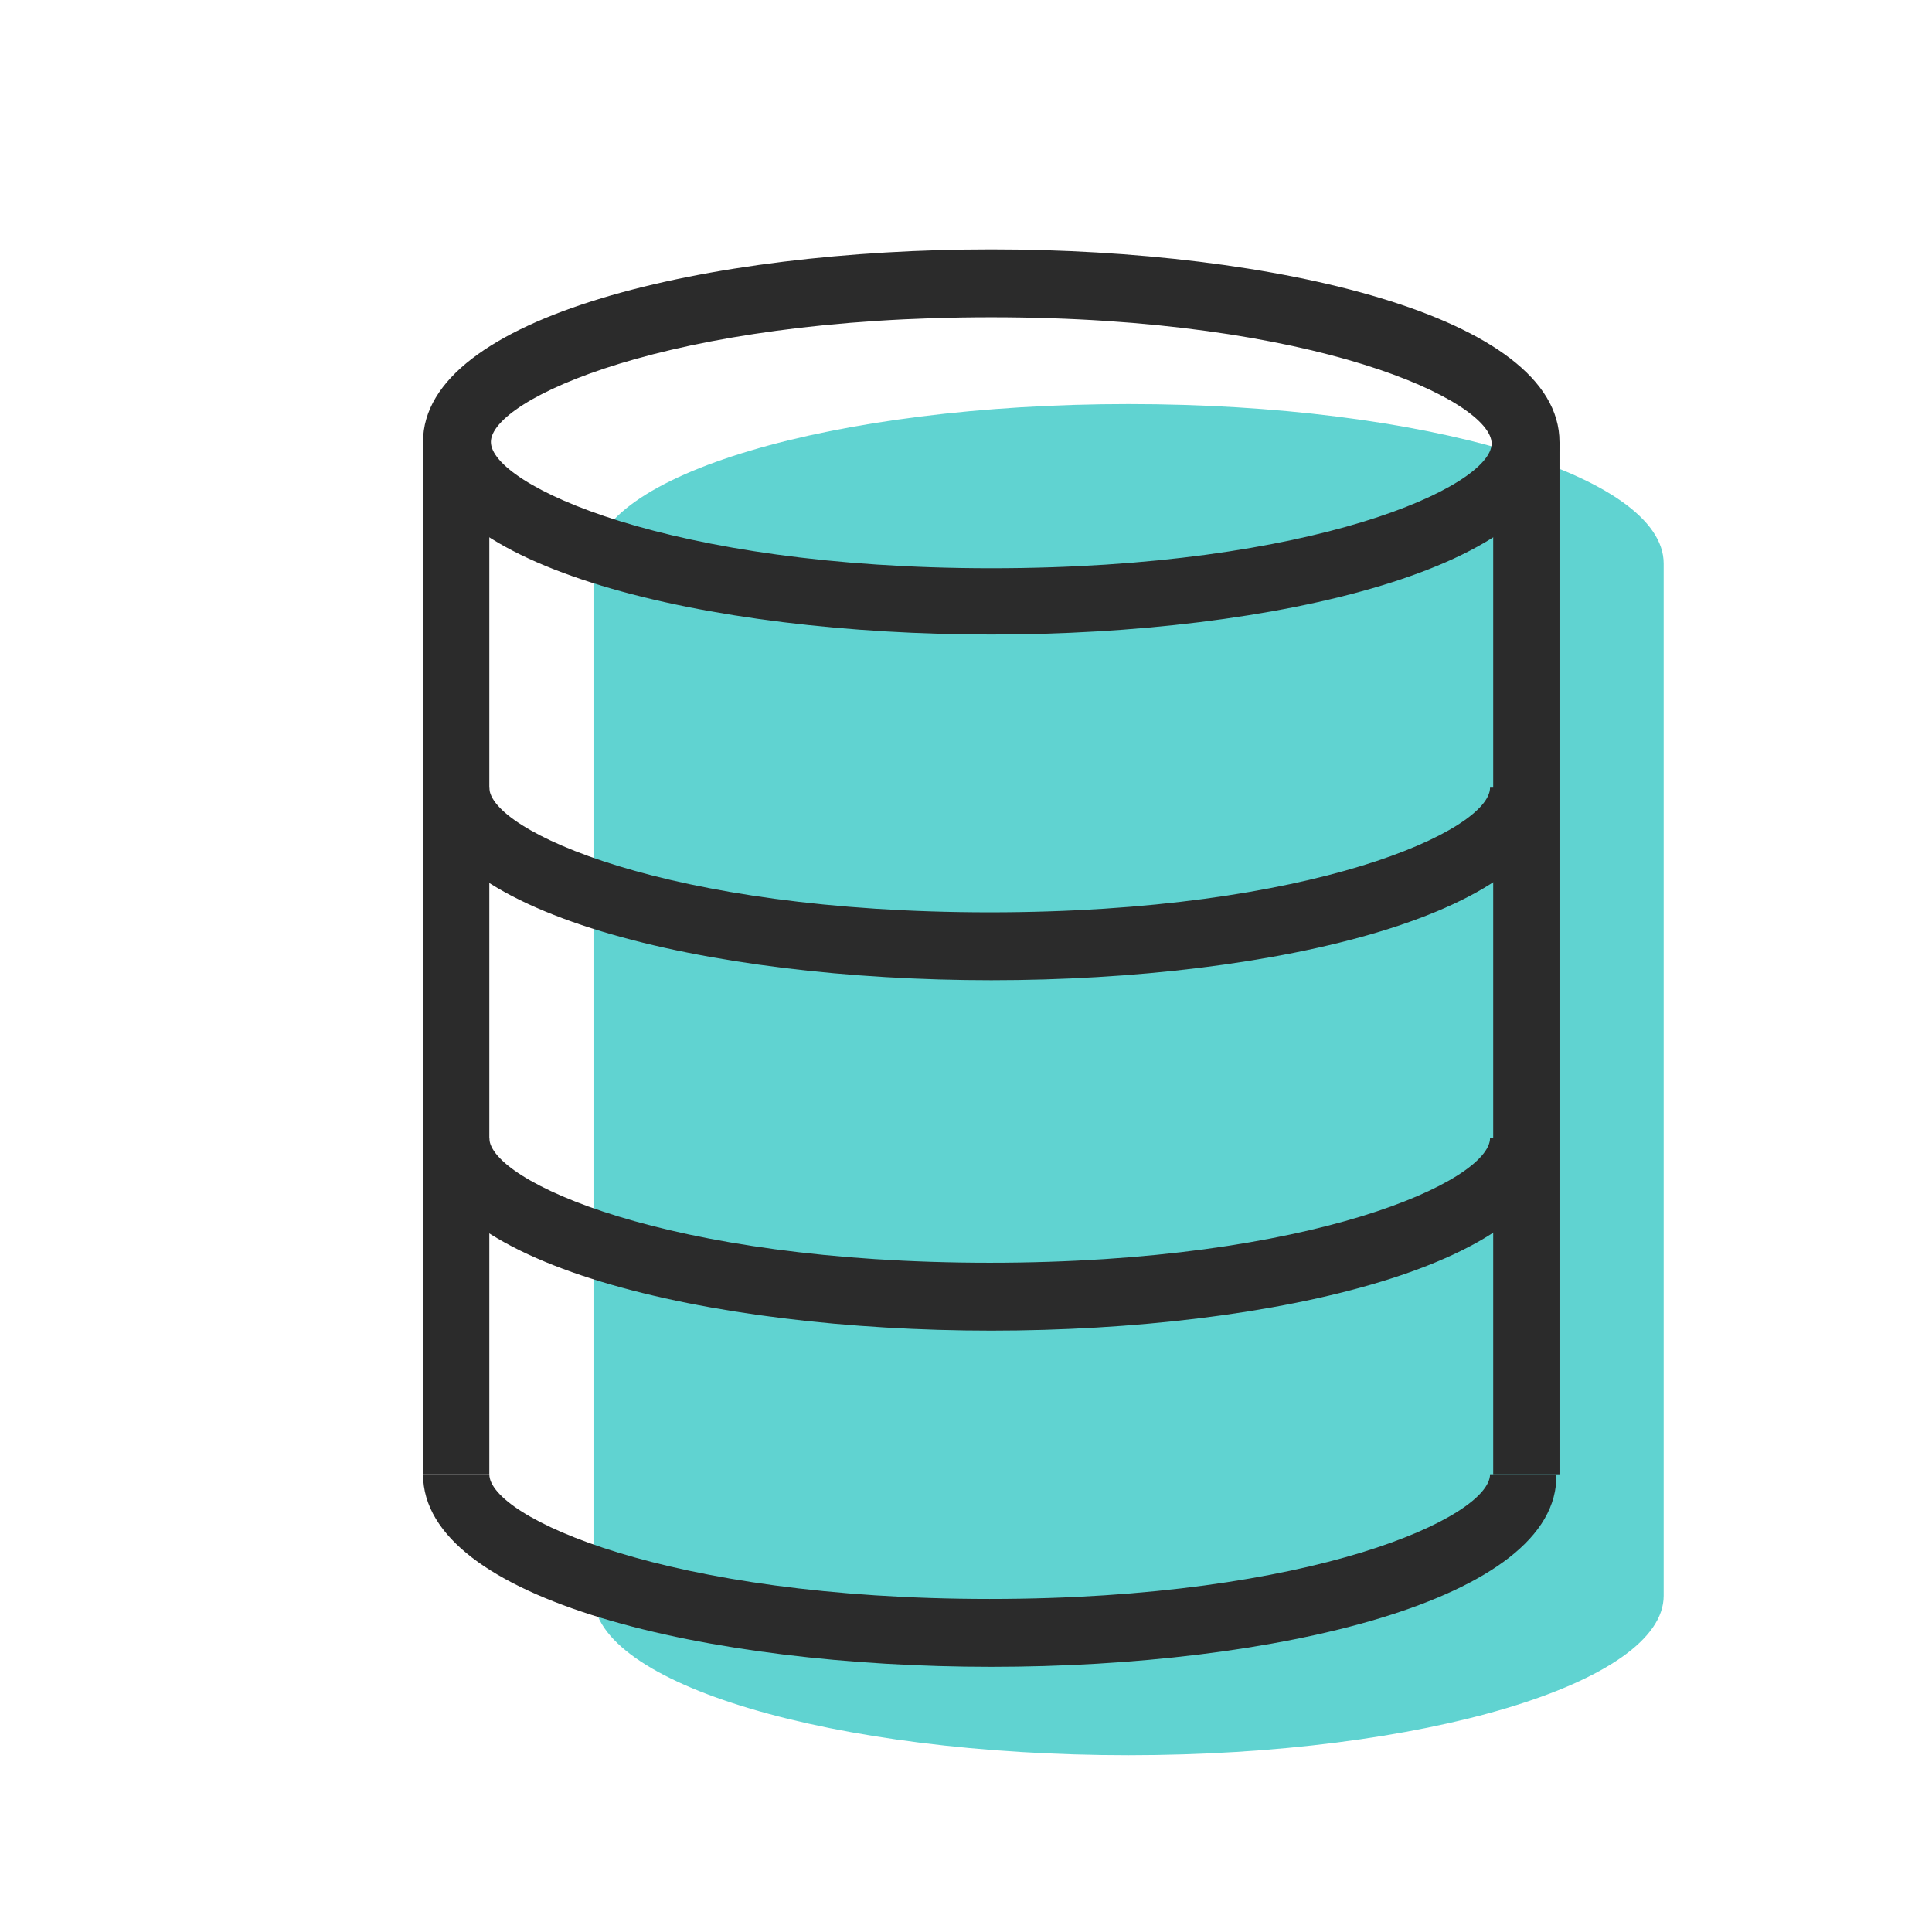 <?xml version="1.0" encoding="utf-8"?>
<!-- Generator: Adobe Illustrator 19.1.0, SVG Export Plug-In . SVG Version: 6.00 Build 0)  -->
<svg version="1.1" id="Layer_1" xmlns="http://www.w3.org/2000/svg" xmlns:xlink="http://www.w3.org/1999/xlink" x="0px" y="0px"
	 viewBox="-188 189.6 122.4 122.4" style="enable-background:new -188 189.6 122.4 122.4;" xml:space="preserve">
<style type="text/css">
	.st0{display:none;}
	.st1{fill:#60D3D1;}
	.st2{fill:#2B2B2B;}
</style>
<g id="gray_background" class="st0">
</g>
<g id="Layer_1_1_">
	<g>
		<g>
			<g>
				<path class="st1" d="M-82.6,290.7v-65.4c0-5.6-15.2-10.1-33.9-10.1s-33.9,4.5-33.9,10.1v65.4c0,5.6,15.2,10.1,33.9,10.1
					S-82.6,296.2-82.6,290.7z"/>
			</g>
		</g>
		<g>
			<path class="st2" d="M-125.2,229.8c-17.9,0-36-4.2-36-12.2s18.1-12.2,36-12.2s36,4.2,36,12.2S-107.3,229.8-125.2,229.8z
				 M-125.2,209.7c-20.5,0-31.7,5.2-31.7,7.9s11.2,8,31.7,8s31.7-5.2,31.7-7.9C-93.5,215-104.6,209.7-125.2,209.7z"/>
		</g>
		<g>
			<path class="st2" d="M-125.2,251.7c-17.9,0-36-4.2-36-12.2h4.2c0,2.7,11.2,7.9,31.7,7.9s31.7-5.2,31.7-7.9h4.2
				C-89.2,247.5-107.3,251.7-125.2,251.7z"/>
		</g>
		<g>
			<path class="st2" d="M-125.2,273.9c-17.9,0-36-4.2-36-12.2h4.2c0,2.7,11.2,7.9,31.7,7.9s31.7-5.2,31.7-7.9h4.2
				C-89.2,269.7-107.3,273.9-125.2,273.9z"/>
		</g>
		<g>
			<g>
				<path class="st2" d="M-125.2,295.2c-17.9,0-36-4.2-36-12.2h4.2c0,2.7,11.2,7.9,31.7,7.9s31.7-5.2,31.7-7.9h4.2
					C-89.2,291-107.3,295.2-125.2,295.2z"/>
			</g>
			<g>
				<rect x="-161.2" y="217.6" class="st2" width="4.2" height="65.4"/>
			</g>
			<g>
				<rect x="-93.4" y="217.6" class="st2" width="4.2" height="65.4"/>
			</g>
		</g>
	</g>
</g>
</svg>
